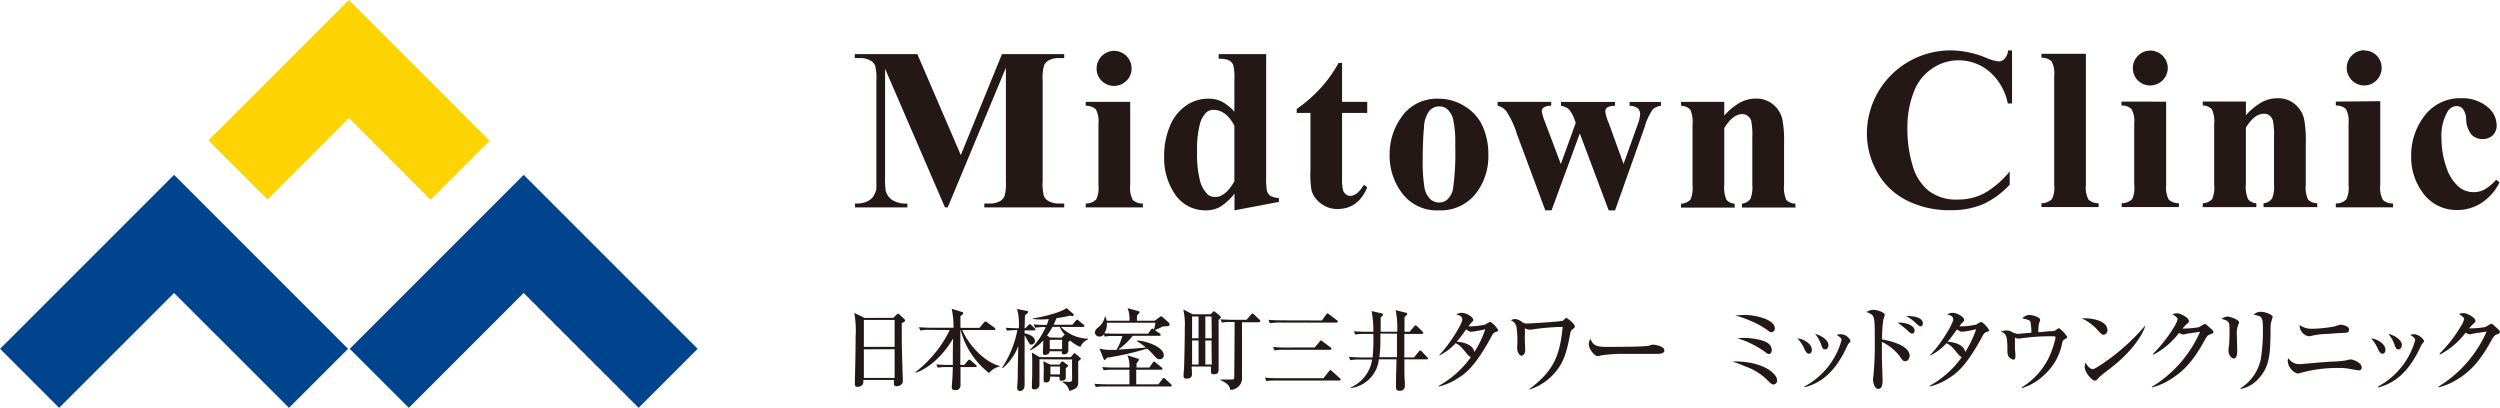 <svg xmlns="http://www.w3.org/2000/svg" width="150mm" height="24.47mm" viewBox="0 0 425.2 69.37">
  <g id="レイヤー_2" data-name="レイヤー 2">
    <g id="レイヤー_1-2" data-name="レイヤー 1">
      <g>
        <g>
          <polygon points="89.06 29.74 59.47 59.33 69.52 69.37 89.06 49.83 108.61 69.37 118.65 59.33 89.06 29.74" fill="#00448d"/>
          <polygon points="29.59 29.74 0 59.33 10.04 69.37 29.59 49.83 49.14 69.37 59.18 59.33 29.59 29.74" fill="#00448d"/>
          <polygon points="59.33 20.09 73.23 33.99 83.27 23.95 59.33 0 35.44 23.88 45.49 33.93 59.33 20.09" fill="#fed400"/>
        </g>
        <g>
          <path d="M163.41,26.38l7-17.17H181v.67h-.84a3.55,3.55,0,0,0-1.85.41,1.94,1.94,0,0,0-.77.92,8.16,8.16,0,0,0-.21,2.45V30.84a8.67,8.67,0,0,0,.21,2.51,1.9,1.9,0,0,0,.87.89,3.47,3.47,0,0,0,1.75.38H181v.66H167.41v-.66h.85a3.63,3.63,0,0,0,1.84-.41,1.87,1.87,0,0,0,.77-.93,8.17,8.17,0,0,0,.21-2.44V11.52l-9.9,23.76h-.46L150.53,11.7V30.06a16.67,16.67,0,0,0,.1,2.37A2.73,2.73,0,0,0,151.71,34a4.4,4.4,0,0,0,2.61.62v.66h-8.9v-.66h.27a4.13,4.13,0,0,0,1.62-.29,2.61,2.61,0,0,0,1.14-.81,3.61,3.61,0,0,0,.6-1.42c0-.14,0-.81,0-2V13.66a8.22,8.22,0,0,0-.22-2.52,1.9,1.9,0,0,0-.86-.88,3.46,3.46,0,0,0-1.76-.38h-.83V9.21h10.64Z" fill="#231815"/>
          <path d="M189.46,8.65a3,3,0,0,1,3,3,2.87,2.87,0,0,1-.88,2.1,3,3,0,0,1-4.21,0,2.85,2.85,0,0,1-.86-2.1,3,3,0,0,1,3-3m2.71,8.68V31.56a4.27,4.27,0,0,0,.44,2.44,2.38,2.38,0,0,0,1.72.62v.66h-9.72v-.66a2.41,2.41,0,0,0,1.78-.7,4.34,4.34,0,0,0,.38-2.36V21.05a4.31,4.31,0,0,0-.44-2.45,2.4,2.4,0,0,0-1.72-.61v-.66Z" fill="#231815"/>
          <path d="M209.94,30.84c-1,1.77-2.09,2.66-3.23,2.66a1.92,1.92,0,0,1-1.23-.36,5,5,0,0,1-1.38-2.37,18.72,18.72,0,0,1-.5-5,16.77,16.77,0,0,1,.46-4.6,4.3,4.3,0,0,1,1.17-2.1,1.84,1.84,0,0,1,1.19-.38c1.38,0,2.56.89,3.52,2.67ZM207.27,9.21V10a4,4,0,0,1,1.78.27,1.69,1.69,0,0,1,.71.82,9.28,9.28,0,0,1,.18,2.47V19a7.93,7.93,0,0,0-2.15-1.73,5.24,5.24,0,0,0-2.29-.49,6.62,6.62,0,0,0-3.76,1.17A7.73,7.73,0,0,0,199,21.4a12.81,12.81,0,0,0-1,5.19,10.91,10.91,0,0,0,1.63,6.12,6.2,6.2,0,0,0,5.46,3.07,5,5,0,0,0,2.42-.59,9.58,9.58,0,0,0,2.45-2.25v2.84l7.56-1.44v-.67a3.15,3.15,0,0,1-1.49-.38,1.58,1.58,0,0,1-.57-.94,14.75,14.75,0,0,1-.11-2.46V9.21Z" fill="#231815"/>
          <path d="M228.26,10.71v6.62h4.28v1.88h-4.28V30.32a8.82,8.82,0,0,0,.15,2,1.46,1.46,0,0,0,.51.73,1.16,1.16,0,0,0,.68.27q1.25,0,2.37-1.89l.57.43c-1,2.46-2.72,3.69-5.06,3.69a4.5,4.5,0,0,1-2.9-1,4.19,4.19,0,0,1-1.51-2.13,17.32,17.32,0,0,1-.19-3.54V19.21h-2.34v-.67a24.2,24.2,0,0,0,4.12-3.61,21.73,21.73,0,0,0,3-4.22Z" fill="#231815"/>
          <path d="M246.08,18.51a3.41,3.41,0,0,1,1.07,1.77,18.55,18.55,0,0,1,.36,4.49,43.93,43.93,0,0,1-.38,7.37,3.28,3.28,0,0,1-1,1.83,2.21,2.21,0,0,1-3-.24,3.75,3.75,0,0,1-.89-2.07,25.71,25.71,0,0,1-.27-3.84q0-3.87.22-6.06a5.06,5.06,0,0,1,.92-2.91,2.19,2.19,0,0,1,1.67-.75,2,2,0,0,1,1.31.41m-7.51,1.12a10.71,10.71,0,0,0-2.23,6.73,10.51,10.51,0,0,0,2.18,6.58,7.38,7.38,0,0,0,6.22,2.84,7.58,7.58,0,0,0,6.45-3.11,10.3,10.3,0,0,0,1.94-6.38,11.45,11.45,0,0,0-1-4.88A7.74,7.74,0,0,0,249,18a8.24,8.24,0,0,0-4.34-1.21,7.36,7.36,0,0,0-6.12,2.86" fill="#231815"/>
          <path d="M273.61,35.78,268.7,22.7l-4.81,13.08h-1.06L258,22.8a14.71,14.71,0,0,0-1.82-3.91,2.62,2.62,0,0,0-1.46-.9v-.66h9.11V18a2.05,2.05,0,0,0-1.26.28.75.75,0,0,0-.35.62,9.51,9.51,0,0,0,.61,2l2.64,7,2.54-7-.17-.46a5.58,5.58,0,0,0-1-1.85A2.65,2.65,0,0,0,265.5,18v-.66h9.19V18a2.65,2.65,0,0,0-1.36.3.86.86,0,0,0-.29.7,7,7,0,0,0,.56,1.88l2.54,7,2.31-6.44a7,7,0,0,0,.5-1.9,1.48,1.48,0,0,0-.36-1.11,2.4,2.4,0,0,0-1.42-.43v-.66h5.33V18a2.43,2.43,0,0,0-1.41.63,9.63,9.63,0,0,0-1.34,2.92l-5.06,14.24Z" fill="#231815"/>
          <path d="M293.27,17.33v2.33a10.47,10.47,0,0,1,2.66-2.2,5.66,5.66,0,0,1,2.74-.69,4.41,4.41,0,0,1,2.91,1,4.66,4.66,0,0,1,1.55,2.42,19,19,0,0,1,.31,4.22v7a5.35,5.35,0,0,0,.37,2.58,2.26,2.26,0,0,0,1.57.65v.66h-9.11v-.66a2,2,0,0,0,1.47-.85,5.65,5.65,0,0,0,.3-2.38v-8a12.92,12.92,0,0,0-.17-2.79,1.66,1.66,0,0,0-.59-.89,1.51,1.51,0,0,0-.92-.32c-1.11,0-2.14.8-3.09,2.39v9.62a5.36,5.36,0,0,0,.37,2.55,2,2,0,0,0,1.4.68v.66h-9.12v-.66a2.3,2.3,0,0,0,1.63-.74,5.5,5.5,0,0,0,.32-2.49V21.22a5.14,5.14,0,0,0-.38-2.57,2.3,2.3,0,0,0-1.57-.66v-.66Z" fill="#231815"/>
          <path d="M342.22,8.6v9h-.72a9.67,9.67,0,0,0-3.15-5.44,8.07,8.07,0,0,0-5.24-1.9,7.77,7.77,0,0,0-4.48,1.4,8.15,8.15,0,0,0-3,3.67,16.51,16.51,0,0,0-1.21,6.45,21.49,21.49,0,0,0,.88,6.36,8.47,8.47,0,0,0,2.77,4.34A7.65,7.65,0,0,0,333,33.94a9.53,9.53,0,0,0,4.51-1.07,15.58,15.58,0,0,0,4.31-3.71v2.25a14.36,14.36,0,0,1-4.57,3.34,13.78,13.78,0,0,1-5.55,1,16,16,0,0,1-7.41-1.67,11.8,11.8,0,0,1-5-4.79,13.26,13.26,0,0,1-1.76-6.65,14.14,14.14,0,0,1,7.23-12.23,14.31,14.31,0,0,1,7.06-1.84,15.92,15.92,0,0,1,5.81,1.19,8.45,8.45,0,0,0,2.26.69,1.41,1.41,0,0,0,1.06-.45,2.4,2.4,0,0,0,.59-1.43Z" fill="#231815"/>
          <path d="M354.78,9.15V31.5a4.4,4.4,0,0,0,.44,2.45,2.46,2.46,0,0,0,1.73.61v.66h-9.73v-.66a2.38,2.38,0,0,0,1.78-.7,4.26,4.26,0,0,0,.39-2.36V12.88a4.31,4.31,0,0,0-.45-2.45,2.38,2.38,0,0,0-1.72-.61V9.15Z" fill="#231815"/>
          <path d="M365.71,8.6a3,3,0,0,1,3,3,3,3,0,0,1-5.08,2.1,3,3,0,0,1,0-4.21,2.84,2.84,0,0,1,2.09-.87m2.71,8.67V31.5a4.4,4.4,0,0,0,.44,2.45,2.46,2.46,0,0,0,1.73.61v.66h-9.73v-.66a2.38,2.38,0,0,0,1.78-.7A4.26,4.26,0,0,0,363,31.5V21a4.25,4.25,0,0,0-.45-2.44,2.34,2.34,0,0,0-1.72-.61v-.67Z" fill="#231815"/>
          <path d="M382,17.27V19.6a10.67,10.67,0,0,1,2.67-2.2,5.66,5.66,0,0,1,2.74-.69,4.34,4.34,0,0,1,2.91,1,4.59,4.59,0,0,1,1.55,2.42,18.84,18.84,0,0,1,.31,4.21v7a5.29,5.29,0,0,0,.37,2.58,2.22,2.22,0,0,0,1.58.65v.66H385v-.66a1.91,1.91,0,0,0,1.47-.85,5.56,5.56,0,0,0,.31-2.38v-8a12.55,12.55,0,0,0-.18-2.79,1.7,1.7,0,0,0-.59-.9,1.48,1.48,0,0,0-.92-.31c-1.11,0-2.14.79-3.1,2.39v9.61a5.27,5.27,0,0,0,.38,2.55,1.93,1.93,0,0,0,1.4.68v.66h-9.11v-.66a2.23,2.23,0,0,0,1.61-.73,5.32,5.32,0,0,0,.33-2.5V21.16a5.21,5.21,0,0,0-.38-2.56,2.21,2.21,0,0,0-1.56-.66v-.67Z" fill="#231815"/>
          <path d="M402.15,8.6a2.85,2.85,0,0,1,2.11.87,3,3,0,0,1-2.11,5.07,3,3,0,0,1-3-3,3,3,0,0,1,3-3m2.7,8.67V31.5A4.29,4.29,0,0,0,405.3,34a2.41,2.41,0,0,0,1.72.61v.66h-9.73v-.66a2.36,2.36,0,0,0,1.78-.7,4.26,4.26,0,0,0,.39-2.36V21a4.36,4.36,0,0,0-.44-2.44,2.37,2.37,0,0,0-1.73-.61v-.67Z" fill="#231815"/>
          <path d="M424.55,30.56l.59.46A8.85,8.85,0,0,1,422,34.56a7.5,7.5,0,0,1-4,1.16,7,7,0,0,1-5.74-2.7,10.14,10.14,0,0,1-2.15-6.5,10.89,10.89,0,0,1,2-6.45,7.55,7.55,0,0,1,6.52-3.36A6.59,6.59,0,0,1,423,18.12a4.08,4.08,0,0,1,1.65,3.14A2.37,2.37,0,0,1,424,23a2.43,2.43,0,0,1-1.75.65,2.56,2.56,0,0,1-1.88-.75,4.38,4.38,0,0,1-.91-2.68,3,3,0,0,0-.56-1.7,1.4,1.4,0,0,0-1.05-.48,1.88,1.88,0,0,0-1.58,1,8.13,8.13,0,0,0-1,4.53,14.55,14.55,0,0,0,.81,4.84,7.39,7.39,0,0,0,2.21,3.44,3.92,3.92,0,0,0,2.5.83,3.84,3.84,0,0,0,1.78-.44,8.19,8.19,0,0,0,2-1.67" fill="#231815"/>
        </g>
        <g>
          <path d="M151.92,54.06l.54-.52c.1-.09.16-.17.25-.17a.41.41,0,0,1,.29.15l.76.7a.56.56,0,0,1,.17.29c0,.15-.11.26-.56.44,0,.48,0,1.51,0,2.78s.14,6,.17,6.51c0,.09,0,.64,0,.72,0,.35-.51.74-1.05.74-.39,0-.46-.18-.46-.47,0-.12,0-.39,0-.61h-5.21a1.78,1.78,0,0,1-.05.72,1.1,1.1,0,0,1-.94.46c-.44,0-.44-.29-.44-.49s0-.47,0-.59c.07-2.23.13-6,.13-7.5a17.25,17.25,0,0,0-.23-4l1.75.86Zm-5,.36V59h5.23V54.42Zm0,5v4.86h5.23V59.4Z" fill="#231815"/>
          <path d="M158.15,56.11a7.17,7.17,0,0,0-1.62.11l-.25-.56c.91.07,2,.09,2.14.09h3.75a14.35,14.35,0,0,0-.31-3.23l1.79.56c.15.05.18.11.18.2s-.15.26-.48.49c0,.3,0,1.69,0,2h3.23l.78-.92c.09-.1.15-.18.22-.18a.8.8,0,0,1,.29.15l1.28.92s.15.12.15.22-.12.17-.23.17h-5.42c1.09,2.56,3.83,5.5,6.37,6.12v.1a3,3,0,0,0-1.8,1.11,13.7,13.7,0,0,1-4.84-7.33h-.05c0,1.25,0,1.72,0,5.94H164l.6-.72c.09-.1.15-.18.23-.18a.66.66,0,0,1,.29.15l.84.74c.07.06.15.12.15.22s-.12.16-.23.16h-2.52c0,.64,0,1.72,0,2.33,0,.12,0,.68,0,.8a.79.79,0,0,1-.87.79c-.59,0-.62-.27-.62-.56,0-.06.05-.56.05-.65.08-.9.11-1.85.13-2.71h-.94a8.71,8.71,0,0,0-1.62.1l-.26-.56c.92.09,2,.09,2.15.09h.67c0-1.49,0-3,.05-4.49-2.78,4.67-6,5.71-6.37,5.82l-.05-.1a20.12,20.12,0,0,0,5.85-7.17Z" fill="#231815"/>
          <path d="M171.05,55.75c1,.07,2,.09,2.22.09a9.24,9.24,0,0,0-.3-3.29l1.61.33c.21,0,.28.09.28.2s-.1.21-.54.55c0,.18-.06,2-.06,2.21h.12l.5-.52c.1-.11.16-.18.27-.18a.44.44,0,0,1,.25.15l.55.52c.09.09.15.13.15.24s-.12.15-.23.15h-1.61c0,.11,0,.41,0,.51.66.09,1.76.5,1.76,1.29a.63.63,0,0,1-.59.62c-.27,0-.32-.09-.77-.91a5.91,5.91,0,0,0-.4-.67c0,1.36,0,7.28,0,8.48,0,.81-.54,1-.83,1S173,66.19,173,66s.07-1.34.09-1.57c0-.88.07-4.8.1-5.6a9,9,0,0,1-2.66,3.79l-.09-.09a17.56,17.56,0,0,0,2.59-6.37,10.84,10.84,0,0,0-1.76.09Zm7.46,4c0,.56-.66.63-.84.63s-.3-.13-.3-.37.08-1.8.08-2.13a6.3,6.3,0,0,1-2.29,1.73l-.06-.06a12.1,12.1,0,0,0,2.75-3.91,8.32,8.32,0,0,0-1.8.11l-.25-.57c1,.09,2,.09,2.22.09a9.87,9.87,0,0,0,.36-1,13.9,13.9,0,0,1-1.46.07,10.69,10.69,0,0,1-1.26-.08v-.11c.72-.07,4.39-.79,5.75-1.75l1.13,1c.05,0,.09.09.09.15s-.07.22-.25.22a1.35,1.35,0,0,1-.39-.09,20.66,20.66,0,0,1-2.3.44c-.11.26-.21.53-.5,1.12h3.19l.58-.68c.11-.14.15-.18.24-.18s.18.09.27.16l.8.67a.29.29,0,0,1,.15.26c0,.11-.14.14-.23.14h-3.74a6.65,6.65,0,0,0,4.6,2v.12a2.4,2.4,0,0,0-1.31,1.29A6.63,6.63,0,0,1,182,57.92a.86.86,0,0,1-.3.22c0,.18,0,1.14,0,1.35s0,.78-.78.78c-.3,0-.35-.11-.32-.52Zm-1.72,1.36c0,.76,0,2.77,0,3.29,0,.13,0,.83,0,1a.8.8,0,0,1-.88.83c-.4,0-.43-.26-.41-.41s0-.53,0-.65c.06-.75.06-2.23.06-3.34,0-.56,0-1-.07-1.87l1.34.79h5.29l.46-.56c.06-.06.09-.11.17-.11s.16.09.27.18l.7.58c.06.06.12.11.12.17s-.1.17-.46.43v1.81c0,.26,0,1.58,0,1.87,0,.82-.54,1.11-1.52,1.37A2.21,2.21,0,0,0,180.72,65v-.11c.17,0,.94.08,1.12.08s.46-.08.49-.32,0-1.14,0-1.37,0-1.8,0-2.13Zm1.82,2.94c0,.64-.14,1-.71,1-.21,0-.36-.07-.39-.27s0-1.26,0-1.51a10.36,10.36,0,0,0-.07-1.82l1.2.57h1.53l.29-.39c.06-.08.12-.15.22-.15a.52.52,0,0,1,.27.13l.62.46a.2.2,0,0,1,.09.15c0,.08-.12.18-.39.4,0,.2,0,1.22,0,1.45,0,.44-.1.68-.78.68-.3,0-.3-.08-.28-.65Zm1.93-6.61L181,57l.09-.06a5.89,5.89,0,0,1-.86-1.34H179a11,11,0,0,1-.93,1.46l.48.34Zm-2,.36v1.59h2.1V57.8Zm.11,4.54v1.34h1.62V62.34Z" fill="#231815"/>
          <path d="M199.13,65.74H188a9.26,9.26,0,0,0-1.62.09l-.24-.55c.9.08,2,.09,2.13.09h3.82c0-1,0-1.1,0-2.48h-2.76a9.11,9.11,0,0,0-1.62.09l-.24-.55c.91.08,2,.09,2.13.09h2.48a4.54,4.54,0,0,0-.33-2.08l1.77.56c.11,0,.2.11.2.2a2.68,2.68,0,0,1-.42.61v.71h2.18l.57-.82s.13-.2.22-.2.09,0,.29.17l1,.82a.35.35,0,0,1,.15.23c0,.14-.14.17-.24.17h-4.22v2.48h3.77l.67-.88c.12-.16.17-.2.23-.2a.58.58,0,0,1,.29.17l.93.88c.1.09.15.14.15.23S199.24,65.74,199.13,65.74Zm-.49-10.27c-.06,0-.8.06-.92.08a9.73,9.73,0,0,1-1.31.59l.87.61a.24.24,0,0,1,.12.21c0,.14-.12.16-.22.16h-4.52a12.17,12.17,0,0,1-2.47,2.34c1.56-.09,3.53-.21,4.69-.36A11.13,11.13,0,0,0,193.32,58l.06-.09c1.77.09,4.55,1.19,4.55,2.47a.67.67,0,0,1-.68.73c-.4,0-.57-.18-1.06-.73a8.71,8.71,0,0,0-1.1-1.08,48.22,48.22,0,0,1-6.81,1.55,2.2,2.2,0,0,0-.24.28.18.18,0,0,1-.15.09c-.09,0-.16-.09-.21-.2L187,59.28a6.43,6.43,0,0,0,1.79.23c.21,0,.57,0,1.1,0a10,10,0,0,0,1-2.36h-1.36a9,9,0,0,0-1.63.1l-.15-.35a1,1,0,0,1-.73.35.75.75,0,0,1-.8-.68c0-.43.36-.72.63-.95a2.91,2.91,0,0,0,1.07-1.79H188c.12.35.17.5.23.73h3.87a5,5,0,0,0-.33-2.15l1.79.5c.09,0,.24.09.24.2s-.09.21-.19.32-.15.15-.24.24v.89h3l.84-.61c.18-.12.21-.14.29-.14s.16.06.3.18l1,.9a.47.47,0,0,1,.13.31A.32.32,0,0,1,198.64,55.47Zm-10.39-.58a1.65,1.65,0,0,1,0,.34,2.71,2.71,0,0,1-.43,1.46c.58.05,1.32.06,1.91.06h5.54l.47-.67c.06-.08.16-.2.22-.2s.09,0,.27.17a3.15,3.15,0,0,0,.26-1.16Z" fill="#231815"/>
          <path d="M207.26,54.42c0,1.3,0,2.89,0,4.22s0,2.65,0,3.56c0,.08,0,.67,0,.7,0,.25,0,.75-.79.75-.44,0-.51-.2-.51-.41s0-.76,0-.9h-3.28c0,.21.05,1.11.05,1.29s0,.77-.89.77c-.37,0-.54-.11-.54-.45,0-.13,0-.7.06-.82.06-1,.15-5.39.15-7.23a12.75,12.75,0,0,0-.25-3.26l1.6.82h3l.39-.35c.12-.1.16-.17.24-.17a.71.71,0,0,1,.25.17l.74.6a.3.3,0,0,1,.13.22C207.71,54,207.67,54.07,207.26,54.42Zm-3.41-.59h-1.1v3.71h1.1Zm0,4.08h-1.1V62h1.1Zm2.2-4.08H205v3.71h1.1Zm0,4.08H205V62h1.1Zm8-3.09h-2.81c0,3.09,0,6.77,0,9.26a2,2,0,0,1-2,2.23c-.15-.64-.25-1-1.68-1.67l0-.09,1.73,0c.49,0,.61,0,.63-.32,0-.16.06-7.14.06-7.46,0-1.11,0-1.51,0-2h-.53a8,8,0,0,0-1.62.1l-.26-.56c.92.08,2,.09,2.15.09H212l.77-.88c.09-.11.13-.18.24-.18a.43.43,0,0,1,.28.15l.92.88c.1.11.15.14.15.23S214.17,54.82,214.08,54.82Z" fill="#231815"/>
          <path d="M225.1,64.33l.93-1.18c.12-.15.15-.2.23-.2s.25.15.28.17l1.32,1.2c.14.12.17.15.17.23s-.18.18-.24.18H217a9.11,9.11,0,0,0-1.62.09l-.24-.58c.7.06,1.43.09,2.13.09Zm-.27-9.82.72-1c.08-.11.12-.2.21-.2a.62.62,0,0,1,.29.15l1.32,1a.33.33,0,0,1,.16.23c0,.15-.12.18-.24.18H217.6A7.06,7.06,0,0,0,216,55l-.26-.6c.72.06,1.43.09,2.15.09ZM223.6,59.1l.85-1c.12-.14.15-.18.24-.18s.08,0,.27.17l1.34,1s.15.12.15.24-.15.17-.24.17H218.4a7,7,0,0,0-1.62.11l-.26-.59c.72.07,1.43.09,2.15.09Z" fill="#231815"/>
          <path d="M242.67,61.12h-3.81c0,2.77,0,3.08.08,3.79,0,.14,0,.72,0,.83a.79.79,0,0,1-.85.73c-.65,0-.66-.35-.66-.7,0-1.3.06-3.35.09-4.65h-3A5.49,5.49,0,0,1,229.73,66l0-.1a6.2,6.2,0,0,0,3.65-4.74h-2.08a7.22,7.22,0,0,0-1.63.11l-.25-.57c.91.08,2,.1,2.15.1h1.89a34.72,34.72,0,0,0,.12-4h-1.44a8.92,8.92,0,0,0-1.63.1l-.25-.56c.92.09,2,.09,2.15.09h1.17a17.63,17.63,0,0,0-.3-3.52l1.79.41a.22.22,0,0,1,.16.22c0,.12-.25.32-.4.42v2.47h2.82a16.64,16.64,0,0,0-.27-3.67l1.77.44c.13,0,.2.09.2.22s-.3.39-.47.5c0,.39,0,2.16,0,2.51h.87l.77-.9c.07-.09.13-.18.24-.18a.46.46,0,0,1,.27.15l.91.9c.09.09.14.15.14.24s-.12.16-.23.16h-3c0,1.31,0,2.72,0,4h1.65l.8-1c.07-.09.16-.19.24-.19a.43.43,0,0,1,.27.16l.93,1c.06.06.15.13.15.22S242.76,61.12,242.67,61.12Zm-7.89-4.38v1.11a20.17,20.17,0,0,1-.18,2.91h3c0-1.24,0-2.73,0-4Z" fill="#231815"/>
          <path d="M254.35,56.49c-.35.15-.37.15-1,1.33-2.7,4.82-4.24,5.79-5.49,6.58a10.1,10.1,0,0,1-3.17,1.35l0-.12a16.49,16.49,0,0,0,5.48-4.88,1.73,1.73,0,0,1-.59-.48c-1.15-1.38-1.23-1.48-2-1.9a9.34,9.34,0,0,1-2.78,2.1l0-.1c1.77-1.77,3.91-5.34,3.91-6s-.57-.73-1-.88a1.57,1.57,0,0,1,.87-.28c.93,0,2,.77,2,1.18,0,.17-.05.2-.39.56a4.3,4.3,0,0,0-.42.56,11.86,11.86,0,0,0,2.86-.31,5.93,5.93,0,0,1,.86-.46,4.08,4.08,0,0,1,1.35,1.44C254.81,56.33,254.76,56.33,254.35,56.49Zm-4.11-.06c-.14,0-.3,0-.87-.4-.91,1.28-1.56,2.06-1.61,2.11.75,0,2.78.33,3,1.74A17.2,17.2,0,0,0,252.62,56,19.16,19.16,0,0,1,250.24,56.43Z" fill="#231815"/>
          <path d="M267.49,56c-.31.2-.33.26-.44.84-.54,2.91-1.07,4.77-2.49,6.43a9.34,9.34,0,0,1-4.49,3l0-.06c4.27-3.16,5.22-5.79,5.72-10.61a39,39,0,0,0-5.42.48l-.36,0a6.57,6.57,0,0,1-.67-.22,14.09,14.09,0,0,1,0,1.66c0,.32.07,1.78.07,2.11s-.23.87-.62.87-.75-.67-.75-1.28c0-.21.05-1.09.05-1.27a18,18,0,0,0-.18-2.48,1.7,1.7,0,0,0-.95-1,2,2,0,0,1,.74-.21,2.43,2.43,0,0,1,1.3.61,1.42,1.42,0,0,0,.72.16c.56,0,5.65-.33,6-.46.13,0,.21-.11.48-.39a.38.38,0,0,1,.2-.1c.15,0,1.46,1,1.46,1.45C267.86,55.69,267.75,55.77,267.49,56Z" fill="#231815"/>
          <path d="M282,60.19c-.26,0-.66,0-1,0l-4.54,0a25.18,25.18,0,0,0-4.18.27,2.12,2.12,0,0,1-.55.11c-.6,0-1.51-1.3-1.51-2a2.22,2.22,0,0,1,.26-.92c.57,1.15,1,1.35,2.89,1.35.94,0,6.58,0,7.13-.21a2.16,2.16,0,0,1,.65-.17s1.93.15,1.93,1C283.12,59.86,282.81,60.19,282,60.19Z" fill="#231815"/>
          <path d="M301.66,65.4c-.31,0-.44-.13-1.07-.75a9.79,9.79,0,0,0-3.74-2.32c-.88-.38-1.46-.58-2.17-.84,5-.13,7.58,2,7.58,3.21A.65.65,0,0,1,301.66,65.4Zm-.38-8.89c-.21,0-.34-.1-.77-.43a14.22,14.22,0,0,0-2.18-1.25,20,20,0,0,0-3.22-1.18c.49,0,1-.08,1.64-.08,1.5,0,5.12.64,5.12,2.31A.64.64,0,0,1,301.28,56.51Zm-.42,3.7c-.19,0-.21,0-.91-.53a16,16,0,0,0-4.43-2.14,6.82,6.82,0,0,1,1.06-.06,11.18,11.18,0,0,1,3.11.43c.39.11,1.66.51,1.66,1.66C301.35,59.67,301.3,60.21,300.86,60.21Z" fill="#231815"/>
          <path d="M308.17,59.5c0,.43-.23.67-.52.67s-.57-.39-.75-.82a6.45,6.45,0,0,0-1.19-1.81C307,57.72,308.17,58.58,308.17,59.5Zm-1.24,6.23a12.81,12.81,0,0,0,6.3-7.91c0-.33-.5-.65-.86-.85a1.86,1.86,0,0,1,2.37,1c0,.1,0,.13-.35.51-.09.1-.8,1.65-1,1.94-2.21,4-4.78,5-6.47,5.46Zm4.05-7c0,.32-.17.7-.56.7s-.45-.2-.71-.93a6,6,0,0,0-1-1.72C310.21,57.2,311,58.05,311,58.74Z" fill="#231815"/>
          <path d="M324.08,61.44c-.36,0-.46-.11-1-.89a8.38,8.38,0,0,0-3-2.4c0,.38,0,2.3,0,2.62,0,.64.12,3.47.12,4,0,.25,0,1.38-.73,1.38s-.9-1.33-.9-1.56a4.6,4.6,0,0,1,.07-.67,57.42,57.42,0,0,0,.23-6.38c0-2.32,0-3.54-.43-3.95a2.11,2.11,0,0,0-1-.49,2.07,2.07,0,0,1,1.14-.4c.93,0,2,.53,2,.83a5.31,5.31,0,0,1-.25.8,21.67,21.67,0,0,0-.22,3.4c.91.17,4.7.88,4.7,2.83C324.73,61,324.5,61.44,324.08,61.44Zm1.15-4.7c-.24,0-.32-.08-1.07-.77a16.94,16.94,0,0,0-1.41-1.09c1.31-.08,2.89.43,2.89,1.37A.43.43,0,0,1,325.23,56.74Zm1.45-1.23c-.22,0-.38-.14-1.16-.86a6.52,6.52,0,0,0-1.33-.89,3.09,3.09,0,0,1,.44,0c.06,0,2.42,0,2.42,1.27C327.05,55.23,326.92,55.51,326.68,55.51Z" fill="#231815"/>
          <path d="M337.84,56.49c-.35.15-.37.15-1,1.33-2.69,4.82-4.24,5.79-5.49,6.58a10.17,10.17,0,0,1-3.16,1.35l0-.12a16.49,16.49,0,0,0,5.48-4.88,1.73,1.73,0,0,1-.59-.48c-1.15-1.38-1.23-1.48-2-1.9a9.22,9.22,0,0,1-2.78,2.1l0-.1c1.77-1.77,3.91-5.34,3.91-6s-.57-.73-1-.88a1.57,1.57,0,0,1,.87-.28c.93,0,2,.77,2,1.18,0,.17,0,.2-.39.56a4.3,4.3,0,0,0-.42.56,11.86,11.86,0,0,0,2.86-.31,5.93,5.93,0,0,1,.86-.46,4.08,4.08,0,0,1,1.35,1.44C338.3,56.33,338.25,56.33,337.84,56.49Zm-4.1-.06c-.15,0-.31,0-.88-.4-.91,1.28-1.56,2.06-1.61,2.11.75,0,2.78.33,3,1.74A17.2,17.2,0,0,0,336.11,56,19.63,19.63,0,0,1,333.74,56.43Z" fill="#231815"/>
          <path d="M351.22,57.68c-.36.21-.37.28-.49.74a9.71,9.71,0,0,1-3.11,5.42A9.19,9.19,0,0,1,343.93,66l-.05-.12a12.2,12.2,0,0,0,4.74-5.36,16.24,16.24,0,0,0,1-3.07c0-.23-.14-.25-.32-.25a31.63,31.63,0,0,0-3.22.1c-.44,0-2.77.3-2.79.3a1.92,1.92,0,0,1-.58-.17c0,.13,0,1.48,0,1.7s.09,1.11.09,1.31c0,.58-.13.74-.33.74a1.4,1.4,0,0,1-.89-.61,2.48,2.48,0,0,1-.15-1c0-2.5-.21-2.78-1.09-3.17a3,3,0,0,1,.93-.2,1.94,1.94,0,0,1,1.05.35,3.51,3.51,0,0,0,.83.23c.38,0,2-.17,2.36-.2a9.69,9.69,0,0,0-.15-1.79c-.11-.32-.19-.33-1.4-.66a1.88,1.88,0,0,1,1.22-.56c.41,0,1.82.33,1.82.85,0,.12-.21.63-.23.73s-.09,1-.09,1.35c.42,0,1.75-.17,2.17-.17s.54,0,.8-.18c.44-.31.49-.34.55-.34a5.81,5.81,0,0,1,1.41,1.47C351.64,57.41,351.53,57.48,351.22,57.68Z" fill="#231815"/>
          <path d="M357.78,56.94c-.28,0-.49-.23-1-.79a8.26,8.26,0,0,0-2.71-2,6.7,6.7,0,0,1,.79,0c.55,0,3.59.23,3.59,2.06A.74.74,0,0,1,357.78,56.94Zm1.46,5.47c-.6.48-1.58,1.19-2.13,1.69a7.86,7.86,0,0,1-.57.58.43.43,0,0,1-.22.07c-.59,0-1.74-1.5-1.74-2.31a3.48,3.48,0,0,1,.11-.77c.52.89,1,1.12,1.28,1.12.46,0,3.17-2,3.76-2.47a35.35,35.35,0,0,0,5.08-4.88l.06,0C364.61,56.53,363,59.45,359.24,62.41Z" fill="#231815"/>
          <path d="M376,56.84c-.48.15-.67.39-1,1-2,3.67-3.69,5.35-5.72,6.61A10.82,10.82,0,0,1,366,65.91L366,65.8a20.74,20.74,0,0,0,8.2-9.36c-.38.05-1.67.23-2.37.35a3.91,3.91,0,0,1-.46.11,1.72,1.72,0,0,1-.74-.28,13.14,13.14,0,0,1-4.34,3.7l-.11-.11a23.57,23.57,0,0,0,3.7-4.77,3.27,3.27,0,0,0,.5-1.2c0-.18-.55-.61-.89-.81a2.75,2.75,0,0,1,.81-.14c.57,0,2,.75,2,1.31,0,.18,0,.23-.47.61a5.83,5.83,0,0,0-.6.67,14.3,14.3,0,0,0,2.78-.23,10.5,10.5,0,0,1,1-.56c.13,0,.21.07.91.7.47.42.55.52.55.69S376.33,56.74,376,56.84Z" fill="#231815"/>
          <path d="M380.72,55.18a3.89,3.89,0,0,0-.26,1.85c0,.42.06,2.22.06,2.6s0,1.35-.6,1.35c-.31,0-.89-.51-.89-1.4,0-.14.08-.72.11-1,.05-.53.07-1.65.07-2.49,0-1.2,0-1.52-1.37-1.85a2.05,2.05,0,0,1,1-.4c.46,0,2,.53,2,1A.8.8,0,0,1,380.72,55.18Zm5.5-.07c-.08.64,0,1.68-.05,2.32-.06,3-.27,5.11-2,6.95a5.36,5.36,0,0,1-3.1,1.78l0-.12a7.72,7.72,0,0,0,3.46-4.94,29.85,29.85,0,0,0,.36-4.94c0-2.28-.08-2.33-1.58-2.64a1.77,1.77,0,0,1,1.24-.48c.81,0,2,.49,2,.89C386.51,54.11,386.24,54.93,386.22,55.11Z" fill="#231815"/>
          <path d="M401.21,63c-.17,0-1.13-.18-1.69-.28a8.19,8.19,0,0,0-1.61-.13,23.59,23.59,0,0,0-6.69.86,1.79,1.79,0,0,1-.49.08,2.47,2.47,0,0,1-1.62-2.14.94.94,0,0,1,.11-.46,2.25,2.25,0,0,0,2.11,1c.08,0,4.4-.39,5.23-.42a18.12,18.12,0,0,0,2.53-.22,4.25,4.25,0,0,1,.72-.16c.37,0,1.87.54,1.87,1.31A.45.45,0,0,1,401.21,63Zm-2.9-6.36c-.65,0-1.83.13-2.45.16a13,13,0,0,0-2.84.35,1.07,1.07,0,0,1-.32.05,1.87,1.87,0,0,1-1.56-1.91,3.45,3.45,0,0,0,2.11.63,21.51,21.51,0,0,0,3.88-.41,6.74,6.74,0,0,1,.91-.28c.26,0,1.49.16,1.49.82S399.11,56.57,398.31,56.64Z" fill="#231815"/>
          <path d="M405.73,59.5c0,.43-.23.67-.52.67s-.57-.39-.75-.82a6.64,6.64,0,0,0-1.18-1.81C404.56,57.72,405.73,58.58,405.73,59.5Zm-1.23,6.23a12.86,12.86,0,0,0,6.3-7.91c0-.33-.5-.65-.86-.85a2.14,2.14,0,0,1,.73-.12A2.21,2.21,0,0,1,412.31,58c0,.1,0,.13-.36.51-.08.1-.79,1.65-1,1.94-2.21,4-4.77,5-6.46,5.46Zm4-7c0,.32-.16.7-.55.7s-.46-.2-.72-.93a5.88,5.88,0,0,0-1-1.72C407.78,57.2,408.54,58.05,408.54,58.74Z" fill="#231815"/>
          <path d="M424.79,56.84c-.47.15-.66.39-1,1-2,3.67-3.68,5.35-5.71,6.61a10.82,10.82,0,0,1-3.28,1.43l-.07-.11a20.68,20.68,0,0,0,8.2-9.36c-.37.05-1.67.23-2.37.35a4.24,4.24,0,0,1-.45.11,1.8,1.8,0,0,1-.75-.28,13,13,0,0,1-4.33,3.7l-.12-.11a22.84,22.84,0,0,0,3.7-4.77,3.18,3.18,0,0,0,.51-1.2c0-.18-.55-.61-.9-.81a2.82,2.82,0,0,1,.82-.14c.57,0,2,.75,2,1.31,0,.18,0,.23-.47.61a5.83,5.83,0,0,0-.6.67,14.19,14.19,0,0,0,2.77-.23,9.56,9.56,0,0,1,1-.56c.13,0,.21.07.91.7.47.42.55.52.55.69S425.1,56.74,424.79,56.84Z" fill="#231815"/>
        </g>
      </g>
    </g>
  </g>
</svg>

